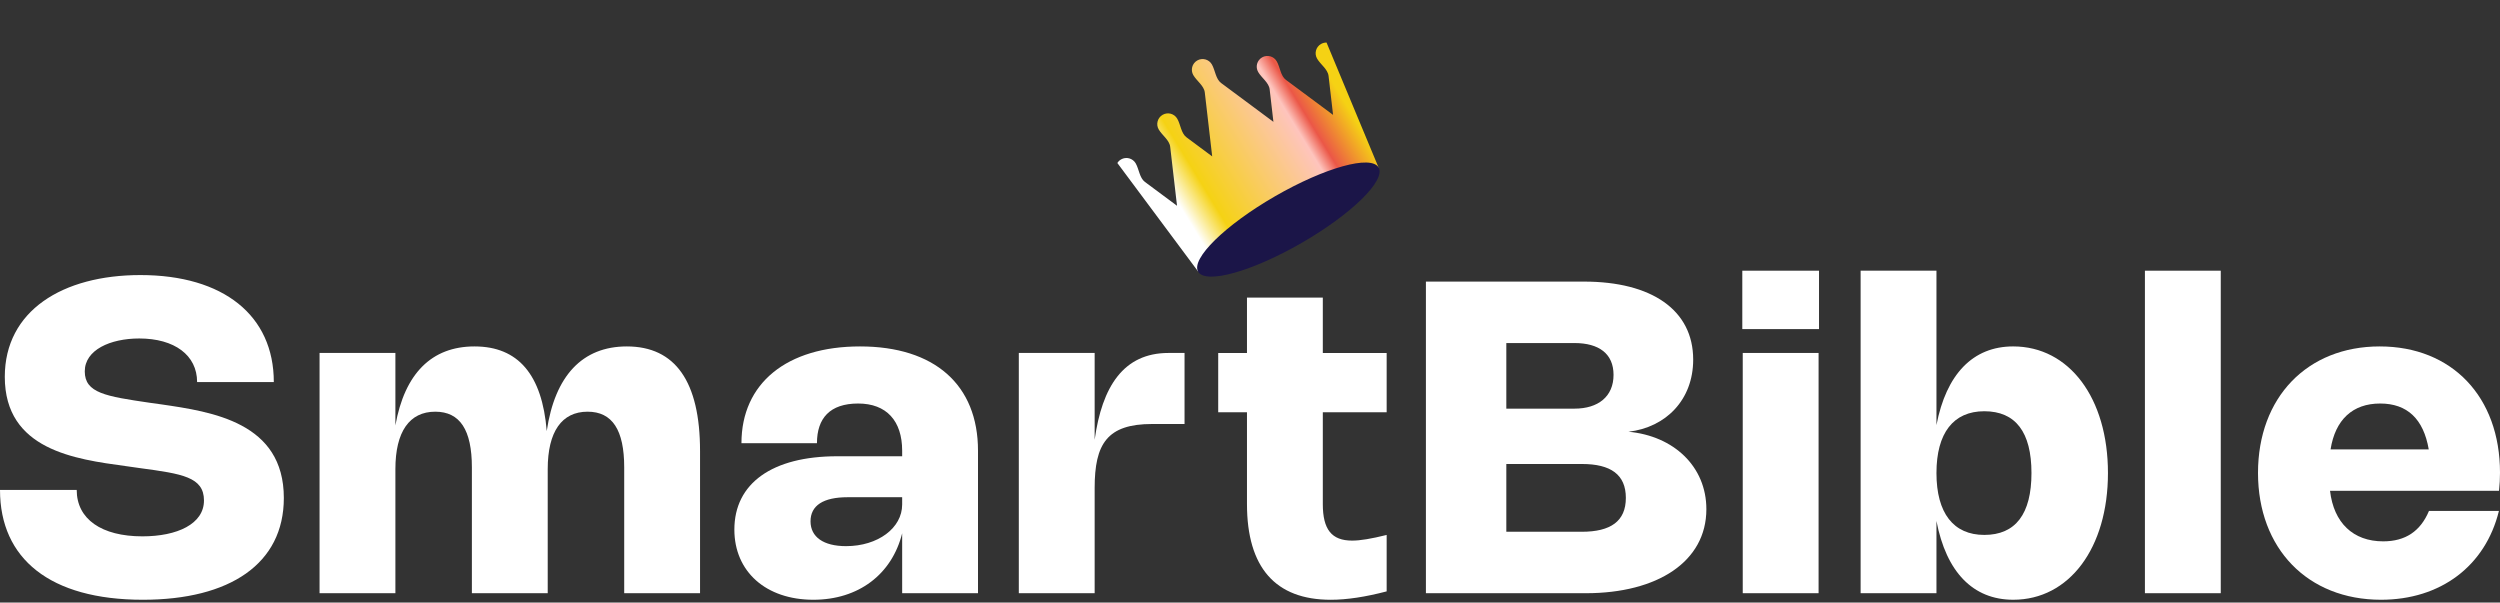 <?xml version="1.0" encoding="utf-8"?>
<svg xmlns="http://www.w3.org/2000/svg" fill="none" height="100%" overflow="visible" preserveAspectRatio="none" style="display: block;" viewBox="0 0 780 188" width="100%">
<rect x="0" y="0" width="780" height="188" fill="#333333" stroke="none"/>
<g id="Frame 1641500818">
<g id="Frame 1641500817">
<path d="M373.541 18.866C375.138 17.948 377.177 18.497 378.099 20.093C379.148 21.909 379.294 24.64 380.978 25.891L397.306 38.019L396.13 27.862C395.888 25.778 393.597 24.286 392.548 22.469C391.625 20.871 392.173 18.827 393.771 17.904C395.37 16.982 397.414 17.529 398.336 19.128C399.385 20.944 399.531 23.675 401.215 24.926L415.918 35.847L414.509 23.681C414.268 21.597 411.976 20.105 410.928 18.289C410.005 16.69 410.552 14.647 412.151 13.724C412.697 13.409 413.294 13.265 413.882 13.276L430.1 52.238L373.827 84.727L348.611 50.855C348.891 50.409 349.281 50.022 349.769 49.74C351.368 48.817 353.411 49.365 354.334 50.963C355.383 52.78 355.529 55.511 357.213 56.761L367.232 64.203L365.098 45.777C364.857 43.694 362.566 42.202 361.517 40.385C360.594 38.787 361.142 36.743 362.74 35.82C364.338 34.897 366.382 35.445 367.305 37.043C368.354 38.86 368.5 41.591 370.184 42.842L378.205 48.799L375.892 28.827C375.651 26.743 373.359 25.251 372.311 23.434C371.389 21.838 371.934 19.798 373.527 18.874L373.541 18.866Z" fill="url(#paint0_linear_0_781)" id="Intersect"/>
<ellipse cx="401.968" cy="68.509" fill="#1B1548" id="Ellipse 52712" rx="32.504" ry="8.378" transform="rotate(-30 401.968 68.509)"/>
</g>
<g id="Group 1002727594">
<g id="SmartBible">
<path d="M757.835 159.418H779.66C775.445 176.619 761.439 187.123 742.877 187.123C719.999 187.123 704.497 171.146 704.497 147.553C704.497 123.995 719.829 108.085 742.469 108.085C765.008 108.085 780 123.791 780 147.485C780 149.321 779.898 151.259 779.694 153.128H726.968C728.124 163.089 734.141 168.902 743.557 168.902C750.492 168.902 755.184 165.741 757.835 159.418ZM727.138 140.21H757.767C756.135 130.692 751.036 125.898 742.605 125.898C734.005 125.898 728.599 130.964 727.138 140.21Z" fill="white" id="Vector"/>
<path d="M692.875 84.456V185.081H669.215V84.456H692.875Z" fill="white" id="Vector_2"/>
<path d="M604.175 84.456V132.627C607.234 116.717 615.563 108.082 628.107 108.082C645.615 108.082 657.683 124.196 657.683 147.585C657.683 170.973 645.615 187.121 628.141 187.121C615.563 187.121 607.234 178.486 604.175 162.542V185.081H580.514V84.456H604.175ZM604.175 147.585C604.175 160.095 609.478 166.894 619.099 166.894C628.855 166.894 633.818 160.367 633.818 147.585C633.818 134.802 628.855 128.309 619.099 128.309C609.478 128.309 604.175 135.074 604.175 147.585Z" fill="white" id="Vector_3"/>
<path d="M567.533 84.456V102.677H543.6V84.456H567.533ZM567.397 110.122V185.081H543.736V110.122H567.397Z" fill="white" id="Vector_4"/>
<path d="M444.885 87.857H494.212C515.289 87.857 528.275 96.696 528.275 112.198C528.275 124.742 519.776 133.343 508.082 134.703C522.122 135.994 532.388 145.479 532.388 158.873C532.388 175.225 517.124 185.083 494.79 185.083H444.885V87.857ZM491.254 127.496C498.631 127.496 503.424 123.722 503.424 116.957C503.424 110.362 498.869 107.031 491.22 107.031H469.973V127.496H491.254ZM469.973 165.91H493.532C502.541 165.91 507.266 162.612 507.266 155.338C507.266 148.063 502.541 144.765 493.566 144.765H469.973V165.91Z" fill="white" id="Vector_5"/>
<path d="M432.638 184.51C426.009 186.244 420.23 187.128 415.199 187.128C397.929 187.128 389.057 177.065 389.057 157.246V128.622H380.082V110.129H389.057V92.86H412.717V110.129H432.638V128.622H412.717V157.28C412.717 165.201 415.471 168.669 421.862 168.669C424.445 168.669 427.845 168.091 432.638 166.901V184.51Z" fill="white" id="Vector_6"/>
<path d="M341.532 152.276V185.081H317.871V110.122H341.532V137.216C343.843 120.627 350.506 110.122 364.58 110.122H369.578V132.287H359.481C345.407 132.287 341.532 138.474 341.532 152.276Z" fill="white" id="Vector_7"/>
<path d="M231.333 138.273C231.333 119.609 245.44 108.085 268.319 108.085C291.572 108.085 305.136 120.051 305.136 140.618V185.084H281.475V166.386C278.28 179.203 267.843 187.123 253.769 187.123C238.981 187.123 229.123 178.353 229.123 165.231C229.123 150.783 240.953 142.352 261.214 142.352H281.475V140.618C281.475 131.304 276.58 125.898 267.741 125.898C258.903 125.898 254.891 130.522 254.891 138.273H231.333ZM281.475 155.134H264.444C256.863 155.134 252.885 157.718 252.885 162.647C252.885 167.542 256.931 170.398 263.968 170.398C273.894 170.398 281.475 164.755 281.475 157.412V155.134Z" fill="white" id="Vector_8"/>
<path d="M123.363 146.363V185.084H99.702V110.125H123.363V132.731C126.252 116.516 134.683 108.085 148.043 108.085C161.675 108.085 169.154 116.89 170.582 134.499C173.132 117.196 181.732 108.085 195.568 108.085C210.73 108.085 218.413 119.099 218.413 140.72V185.084H194.752V145.819C194.752 134.159 191.047 128.448 183.33 128.448C175.273 128.448 170.888 134.669 170.888 146.363V185.084H147.227V145.819C147.227 134.159 143.522 128.448 135.805 128.448C127.748 128.448 123.363 134.669 123.363 146.363Z" fill="white" id="Vector_9"/>
<path d="M43.82 85.82C69.69 85.82 85.43 98.398 85.43 119.203H61.497C61.497 110.806 54.426 105.605 43.446 105.605C34.403 105.605 26.448 109.175 26.448 115.872C26.448 122.637 33.043 123.657 46.709 125.662L50.143 126.138C66.29 128.484 88.557 131.781 88.557 155.374C88.557 175.907 71.696 187.125 44.568 187.125C15.604 187.125 0 174.309 0 152.858H23.933C23.933 161.969 31.683 167.34 44.431 167.34C55.31 167.34 63.639 163.465 63.639 156.156C63.639 148.813 56.806 147.827 43.718 146.059L39.162 145.413C23.491 143.272 1.496 140.382 1.496 117.571C1.496 96.97 19.479 85.82 43.82 85.82Z" fill="white" id="Vector_10"/>
</g>
</g>
</g>
<defs>
<linearGradient gradientUnits="userSpaceOnUse" id="paint0_linear_0_781" x1="364.28" x2="419.997" y1="66.371" y2="32.438">
<stop offset="0.067" stop-color="white"/>
<stop offset="0.212" stop-color="#F5D214"/>
<stop offset="0.737" stop-color="#FEC4BD"/>
<stop offset="0.808" stop-color="#EB5747"/>
<stop offset="1" stop-color="#F5D214"/>
</linearGradient>
</defs>
</svg>